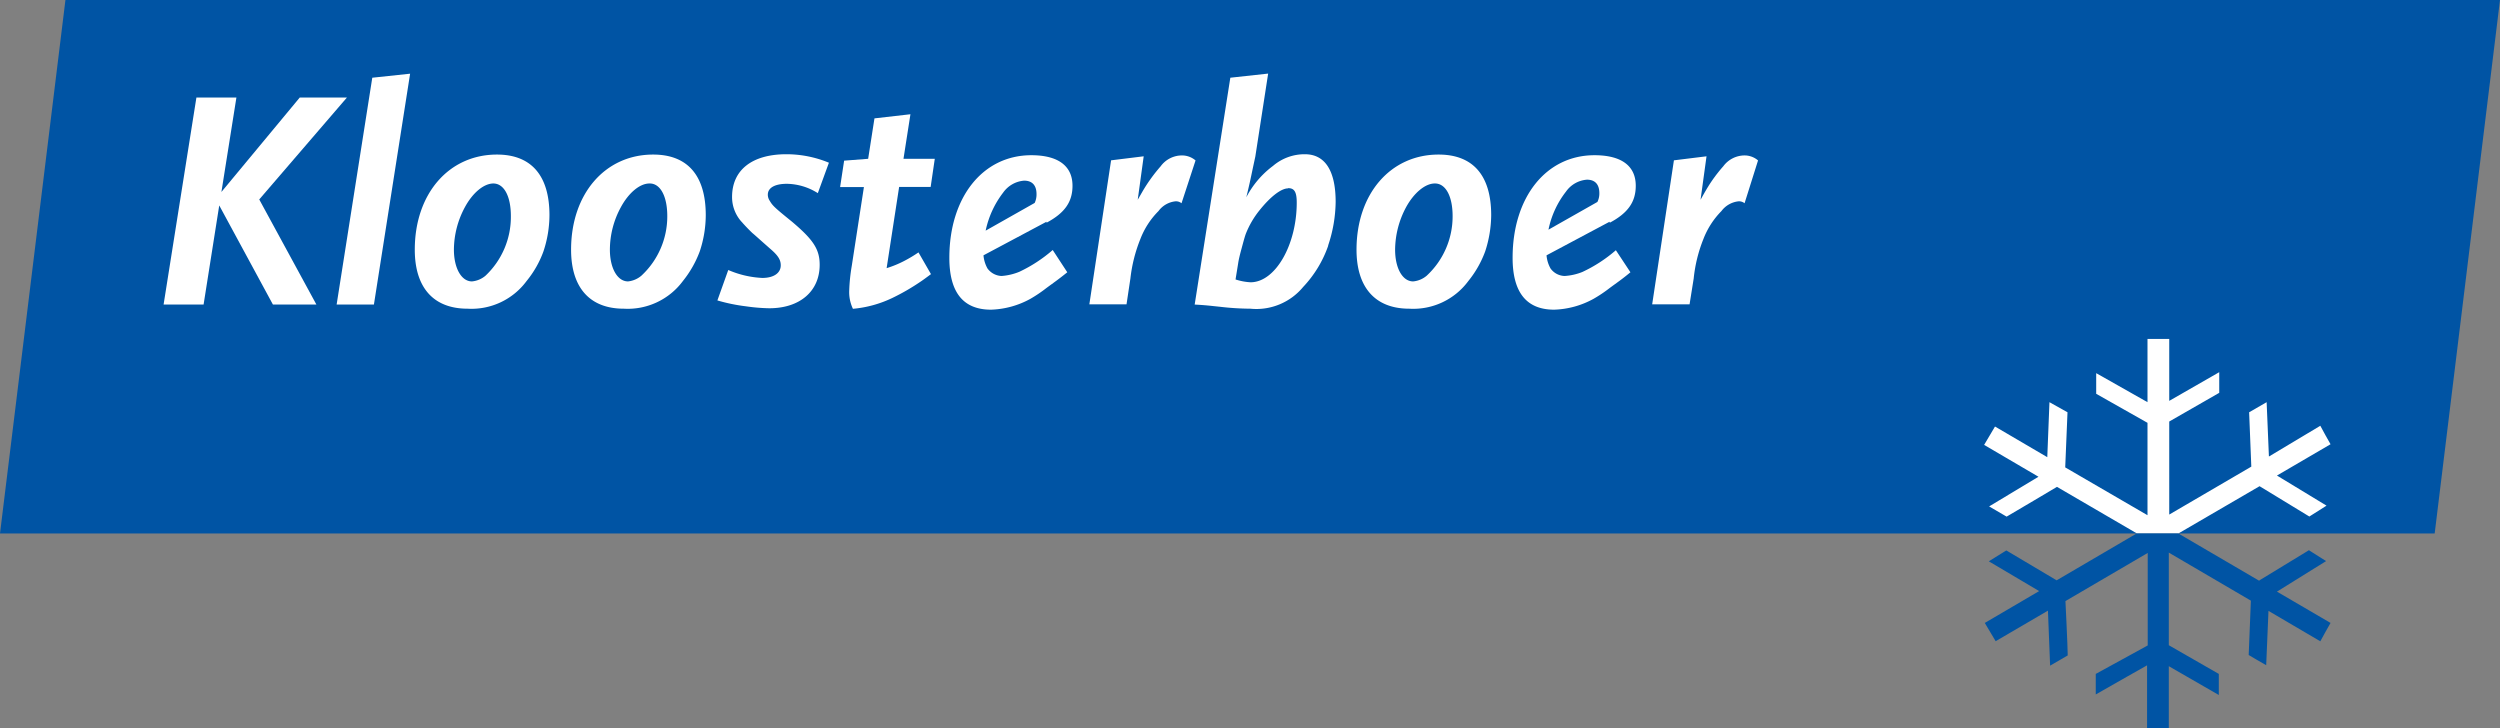 <svg id="Layer_1" data-name="Layer 1" xmlns="http://www.w3.org/2000/svg" viewBox="0 0 230 67"><rect x="0" y="0" width="230" height="67" fill="#808080" stroke="none"/><defs><style>.cls-1{fill:#0054a4;}.cls-2{fill:#fff;}</style></defs><title>logo</title><polygon class="cls-1" points="6.02 0 0 49.08 223.99 49.08 230 0 6.02 0"/><polygon class="cls-2" points="23.85 18.35 29.11 28.02 25.11 28.02 20.17 18.9 18.73 28.02 15.05 28.02 18.07 8.97 21.75 8.97 20.37 17.66 27.58 8.97 31.92 8.97 23.85 18.35"/><polygon class="cls-2" points="34.4 28.02 30.97 28.02 34.25 7.15 37.73 6.78 34.4 28.02"/><path class="cls-2" d="M50,23.12a9.29,9.29,0,0,1-1.55,2.73,6.3,6.3,0,0,1-5.43,2.55c-3.14,0-4.86-1.94-4.86-5.43,0-5.14,3.13-8.75,7.56-8.75,3.16,0,4.83,1.93,4.83,5.58A10.65,10.65,0,0,1,50,23.12M45.4,16.88c-.89,0-1.92.86-2.64,2.2a8.29,8.29,0,0,0-1,3.89c0,1.7.69,2.92,1.66,2.92a2.25,2.25,0,0,0,1.24-.52A7.43,7.43,0,0,0,47,19.88c0-1.83-.63-3-1.62-3"/><path class="cls-2" d="M64.38,23.12a9.76,9.76,0,0,1-1.55,2.73,6.32,6.32,0,0,1-5.44,2.55c-3.13,0-4.85-1.94-4.85-5.43,0-5.14,3.13-8.75,7.55-8.75,3.17,0,4.84,1.93,4.84,5.58a10.65,10.65,0,0,1-.55,3.32m-4.63-6.24c-.89,0-1.92.86-2.64,2.2a8.18,8.18,0,0,0-1,3.89c0,1.7.69,2.92,1.67,2.92A2.25,2.25,0,0,0,59,25.37a7.43,7.43,0,0,0,2.39-5.49c0-1.83-.64-3-1.61-3"/><path class="cls-2" d="M75.24,17.77a5.47,5.47,0,0,0-2.84-.86c-1.12,0-1.76.37-1.76,1a1,1,0,0,0,.18.57c.26.44.43.61,2,1.88,2,1.68,2.59,2.57,2.59,4,0,2.45-1.84,4-4.63,4a16.91,16.91,0,0,1-2.16-.18A16.28,16.28,0,0,1,66,27.64l1-2.8a8.94,8.94,0,0,0,3.13.73c1.07,0,1.7-.46,1.7-1.16,0-.52-.26-.92-1-1.55-.92-.81-1.47-1.31-1.61-1.42-.43-.41-.8-.81-1.12-1.18a3.4,3.4,0,0,1-.75-2.14c0-2.48,1.84-3.93,5-3.93a10.22,10.22,0,0,1,3.91.78Z"/><path class="cls-2" d="M85.62,17.2h-2.9l-1.15,7.47A9.66,9.66,0,0,0,83.2,24a12.37,12.37,0,0,0,1.3-.78l1.15,2c-.43.32-.78.58-1,.72a20,20,0,0,1-2.55,1.47,10.53,10.53,0,0,1-3.63,1,3.56,3.56,0,0,1-.34-1.71,16.47,16.47,0,0,1,.23-2.22l1.12-7.27H77.29l.37-2.43,2.21-.17.58-3.72,3.31-.38-.64,4.1H86Z"/><path class="cls-2" d="M96.28,20.4l-5.8,3.09a3,3,0,0,0,.37,1.21,1.68,1.68,0,0,0,1.29.69A5.25,5.25,0,0,0,93.79,25a13.25,13.25,0,0,0,3.06-2l1.34,2.05c-.82.66-1.16.89-1.91,1.44a12.67,12.67,0,0,1-1.48,1,8,8,0,0,1-3.63,1c-2.56,0-3.83-1.6-3.83-4.77,0-5.58,3.08-9.44,7.54-9.44,2.49,0,3.79,1,3.79,2.81,0,1.49-.72,2.51-2.39,3.4m-2.06-3.87a2.61,2.61,0,0,0-1.93,1.1,8.65,8.65,0,0,0-1.61,3.5l4.51-2.55a1.83,1.83,0,0,0,.17-.81c0-.81-.4-1.24-1.14-1.24"/><path class="cls-2" d="M108.7,18.7a.81.81,0,0,0-.54-.18,2.23,2.23,0,0,0-1.58.9A7.38,7.38,0,0,0,104.91,22,13.75,13.75,0,0,0,104,25.6L103.64,28h-3.42l2-13.25,3-.37-.55,4c.26-.45.46-.8.58-1a15.1,15.1,0,0,1,1.53-2.08,2.43,2.43,0,0,1,2-1,1.92,1.92,0,0,1,1.21.46Z"/><path class="cls-2" d="M122.19,22.62a10.57,10.57,0,0,1-2.3,3.78,5.59,5.59,0,0,1-4.86,2,25.08,25.08,0,0,1-2.82-.18c-.81-.08-1.2-.14-2.3-.2l3.28-20.87,3.48-.38-1.18,7.63-.23,1.07c-.21,1-.29,1.41-.6,2.68a8.49,8.49,0,0,1,2.46-2.89,4.47,4.47,0,0,1,2.93-1.07c1.85,0,2.83,1.51,2.83,4.39a13,13,0,0,1-.69,4m-3.68-5.25c-.63,0-1.59.72-2.62,2a8.26,8.26,0,0,0-1.29,2.22c-.12.35-.23.78-.38,1.33s-.26,1-.31,1.35l-.24,1.48a5.38,5.38,0,0,0,1.38.26c2.28,0,4.25-3.44,4.25-7.33,0-1-.23-1.33-.79-1.33"/><path class="cls-2" d="M136.64,23.12a9.52,9.52,0,0,1-1.55,2.73,6.3,6.3,0,0,1-5.44,2.55c-3.12,0-4.85-1.94-4.85-5.43,0-5.14,3.13-8.75,7.55-8.75,3.18,0,4.84,1.93,4.84,5.58a11,11,0,0,1-.55,3.32M132,16.88c-.88,0-1.92.86-2.65,2.2a8.39,8.39,0,0,0-1,3.89c0,1.7.68,2.92,1.66,2.92a2.25,2.25,0,0,0,1.24-.52,7.43,7.43,0,0,0,2.39-5.49c0-1.83-.64-3-1.62-3"/><path class="cls-2" d="M148.08,20.4l-5.8,3.09a3,3,0,0,0,.37,1.21,1.65,1.65,0,0,0,1.29.69,5.2,5.2,0,0,0,1.64-.37,13.2,13.2,0,0,0,3.08-2L150,25.05c-.8.66-1.15.89-1.9,1.44a12.65,12.65,0,0,1-1.49,1,8,8,0,0,1-3.63,1c-2.55,0-3.82-1.6-3.82-4.77,0-5.58,3.08-9.44,7.53-9.44,2.51,0,3.8,1,3.8,2.81,0,1.49-.72,2.51-2.39,3.4M146,16.53a2.59,2.59,0,0,0-1.93,1.1,8.39,8.39,0,0,0-1.61,3.5l4.5-2.55a1.73,1.73,0,0,0,.18-.81c0-.81-.4-1.24-1.14-1.24"/><path class="cls-2" d="M160.5,18.7a.81.81,0,0,0-.54-.18,2.27,2.27,0,0,0-1.59.9A7.5,7.5,0,0,0,156.71,22a13.36,13.36,0,0,0-.89,3.62L155.44,28H152l2-13.25,3-.37-.55,4c.25-.45.45-.8.57-1a13.57,13.57,0,0,1,1.52-2.08,2.45,2.45,0,0,1,2-1,1.9,1.9,0,0,1,1.2.46Z"/><path class="cls-2" d="M200.41,49.08l7.47-4.35,4.58,2.79,1.58-1-4.56-2.77,4.93-2.88c-.32-.56-.63-1.11-.94-1.7L208.74,42s-.15-3.59-.21-5l-1.61.93.2,5-7.55,4.41V38.78l4.6-2.64v-1.9l-4.6,2.64v-5.7h-2V37l-4.72-2.67v1.9l4.72,2.67v8.5L190,43s.18-4.31.21-5.07L188.55,37c-.05,1.41-.2,5.06-.2,5.06l-4.81-2.82-1,1.69,5,2.93L183,46.59l1.61.94c.65-.37,4.63-2.74,4.63-2.74l7.36,4.29Z"/><path class="cls-1" d="M207.88,53.45l-7.47-4.37h-3.84l-7.36,4.31-4.63-2.75-1.61,1,4.63,2.74-5,2.93,1,1.68,4.81-2.81s.15,3.65.2,5.06l1.62-.94c0-.74-.21-5-.21-5l7.57-4.43v8.51L192.81,62v1.89c1.3-.75,4.72-2.68,4.72-2.68V67h2V61.29l4.6,2.65V62l-4.6-2.64V50.84l7.55,4.42-.2,5c.35.22.89.52,1.61.94.06-1.39.21-5,.21-5L213.47,59c.31-.58.62-1.13.94-1.69l-4.93-2.88L214,51.62l-1.58-1-4.58,2.79"/></svg>